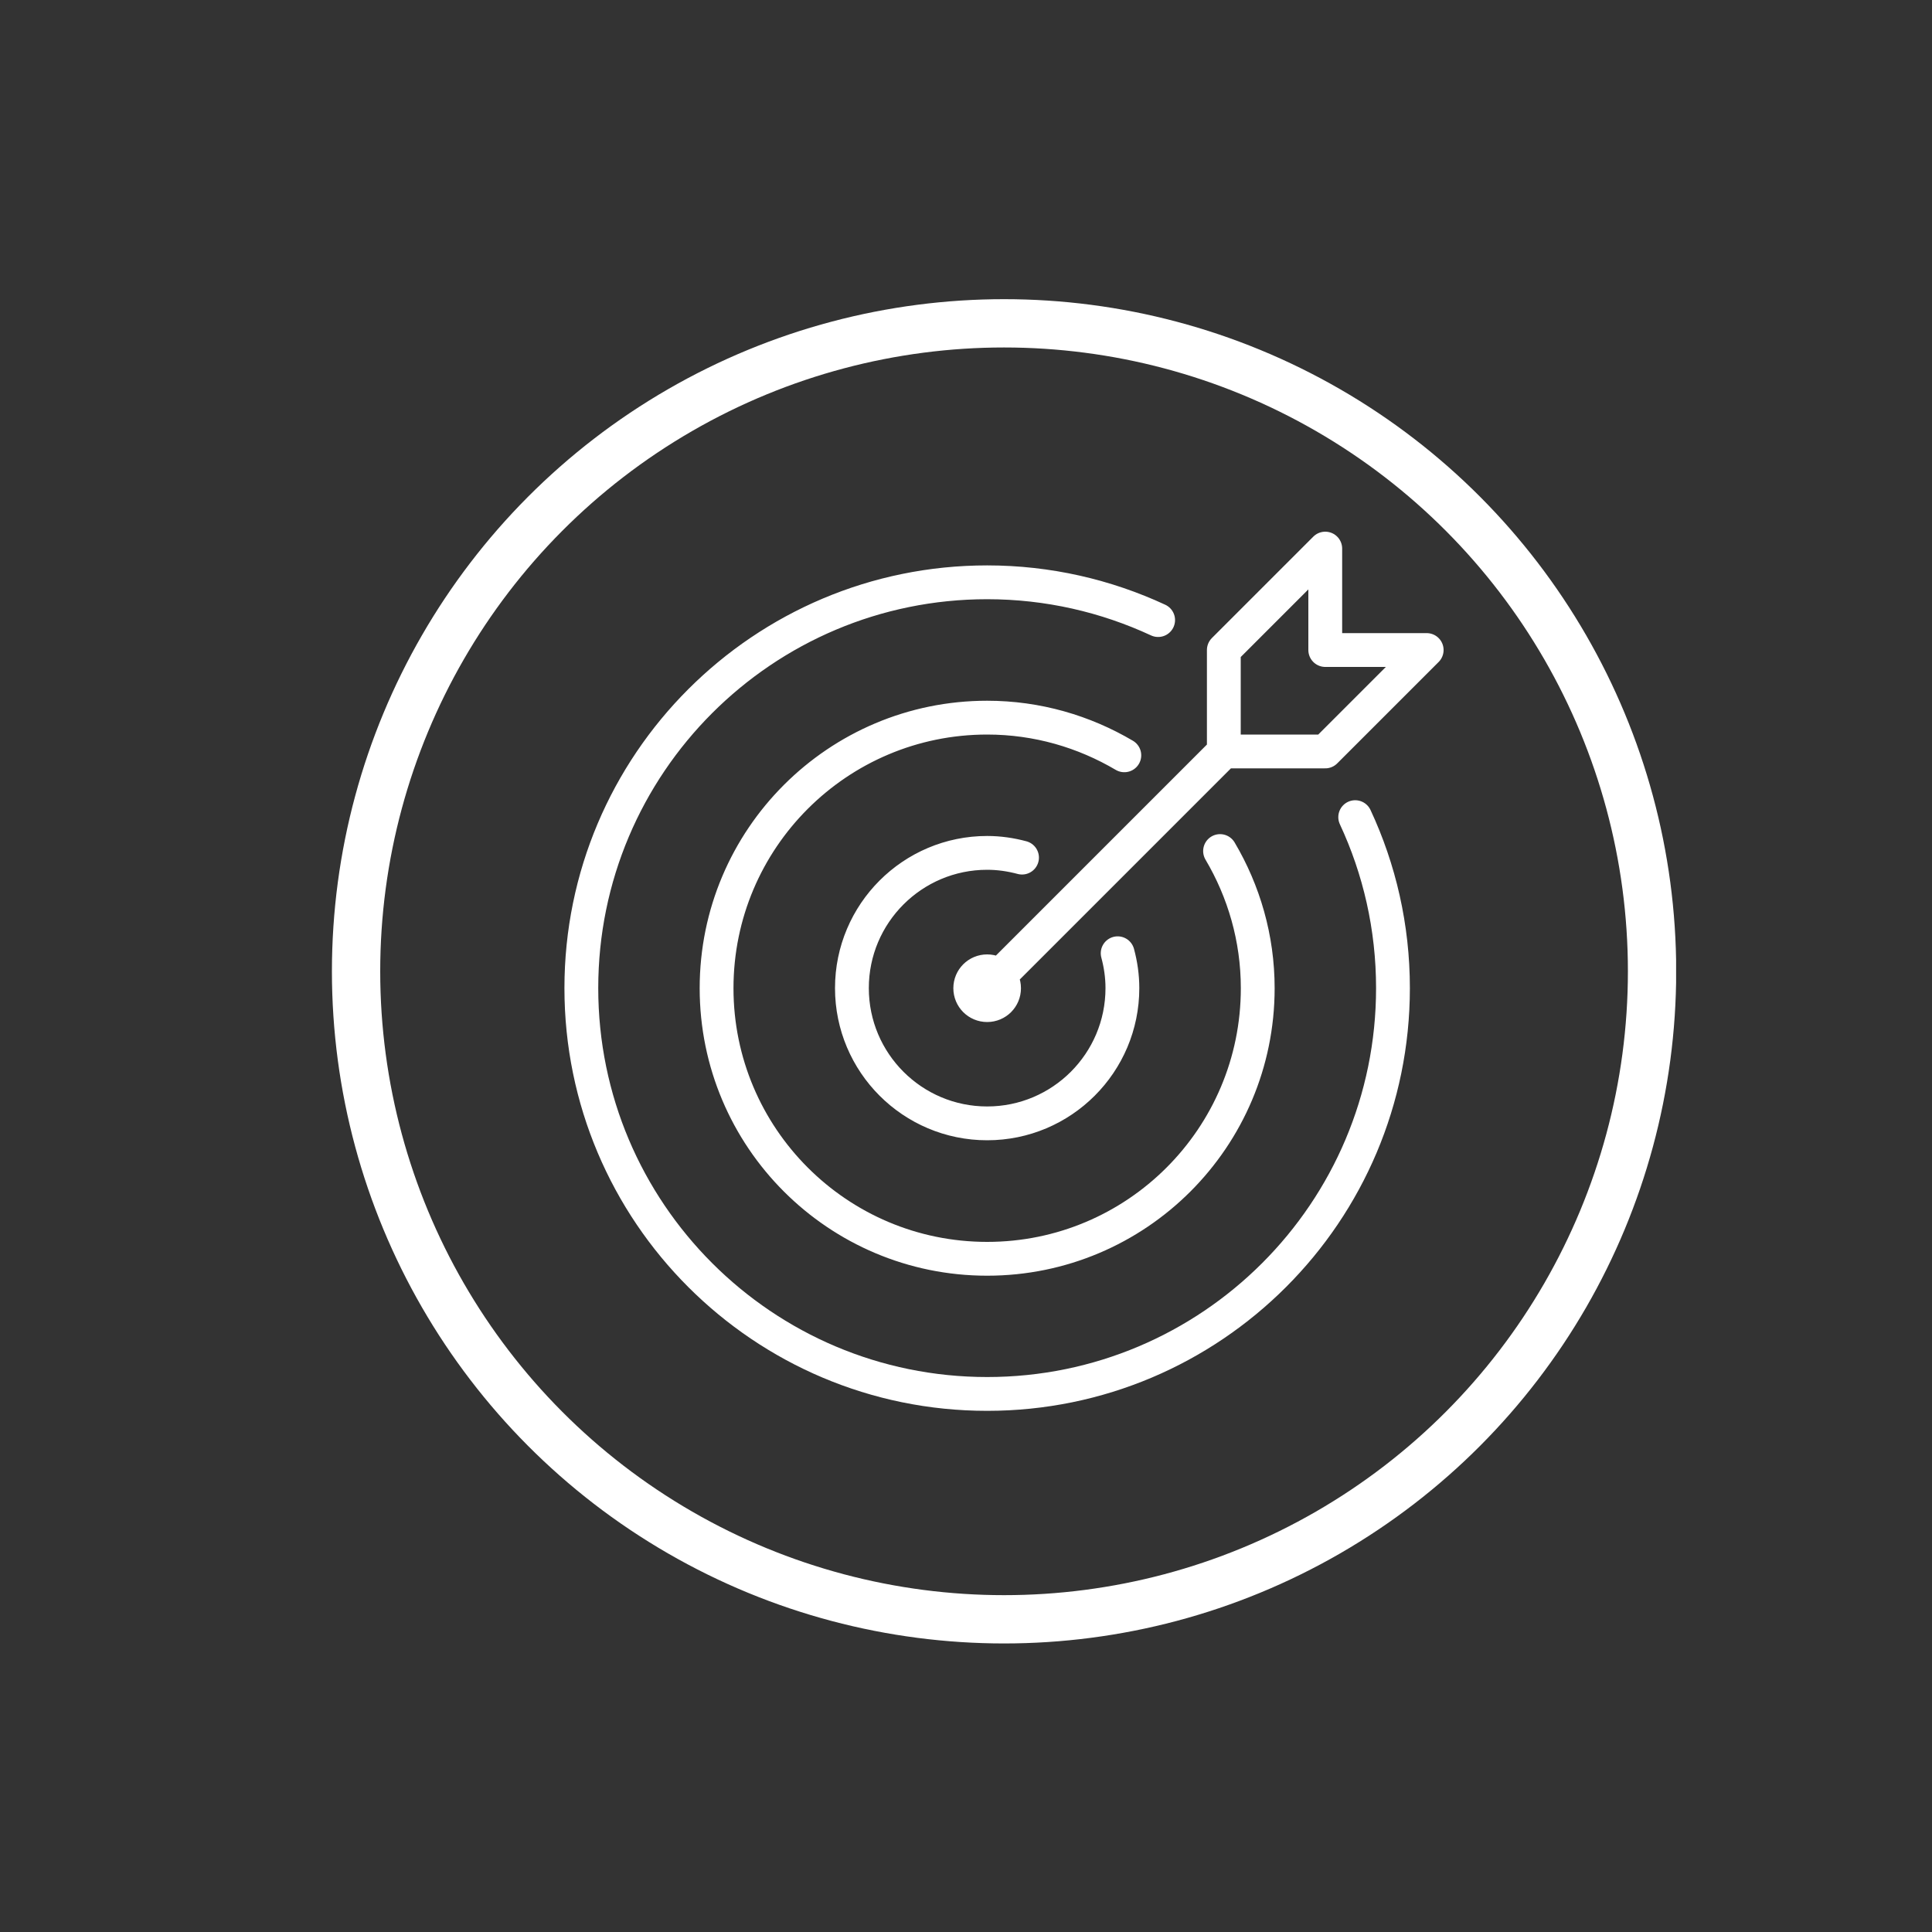 <?xml version="1.0" encoding="UTF-8"?>
<svg id="Layer_1" xmlns="http://www.w3.org/2000/svg" xmlns:xlink="http://www.w3.org/1999/xlink" viewBox="0 0 200 200">
  <rect x="0" y="0" width="200" height="200" fill="#333333" stroke="none"/>
  <defs>
    <style>
      .cls-1, .cls-2, .cls-3 {
        fill: none;
      }

      .cls-2 {
        stroke-width: 5px;
      }

      .cls-2, .cls-3 {
        stroke: #fff;
      }

      .cls-3 {
        stroke-linecap: round;
        stroke-linejoin: round;
        stroke-width: 3.5px;
      }

      .cls-4 {
        clip-path: url(#clippath);
      }
    </style>
    <clipPath id="clippath">
      <rect class="cls-1" x="34.35" y="30.97" width="139.16" height="139.16"/>
    </clipPath>
  </defs>
  <g class="cls-4">
    <path class="cls-3" d="M105.8,88.78c-1.16-.31-2.36-.49-3.61-.49-7.73,0-14,6.27-14,14s6.27,14,14,14,14-6.27,14-14c0-1.25-.18-2.46-.49-3.61M116.39,78.19c-4.17-2.46-9.01-3.9-14.2-3.9-15.47,0-28.01,12.54-28.01,28.01s12.54,28.01,28.01,28.01,28.01-12.54,28.01-28.01c0-5.19-1.44-10.04-3.9-14.2M119.89,64.19c-5.38-2.5-11.38-3.91-17.7-3.91-23.2,0-42.01,18.81-42.01,42.01s18.81,42.01,42.01,42.01,42.01-18.81,42.01-42.01c0-6.32-1.4-12.32-3.91-17.7M103.94,102.3c0,.97-.78,1.75-1.75,1.75s-1.75-.78-1.75-1.75.78-1.75,1.75-1.75,1.75.78,1.75,1.75ZM126.69,67.29v10.5h10.5l10.5-10.5h-10.5v-10.5l-10.5,10.5ZM102.19,102.3l24.51-24.51"/>
    <circle class="cls-2" cx="103.94" cy="100.55" r="67.08"/>
  </g>
</svg>
